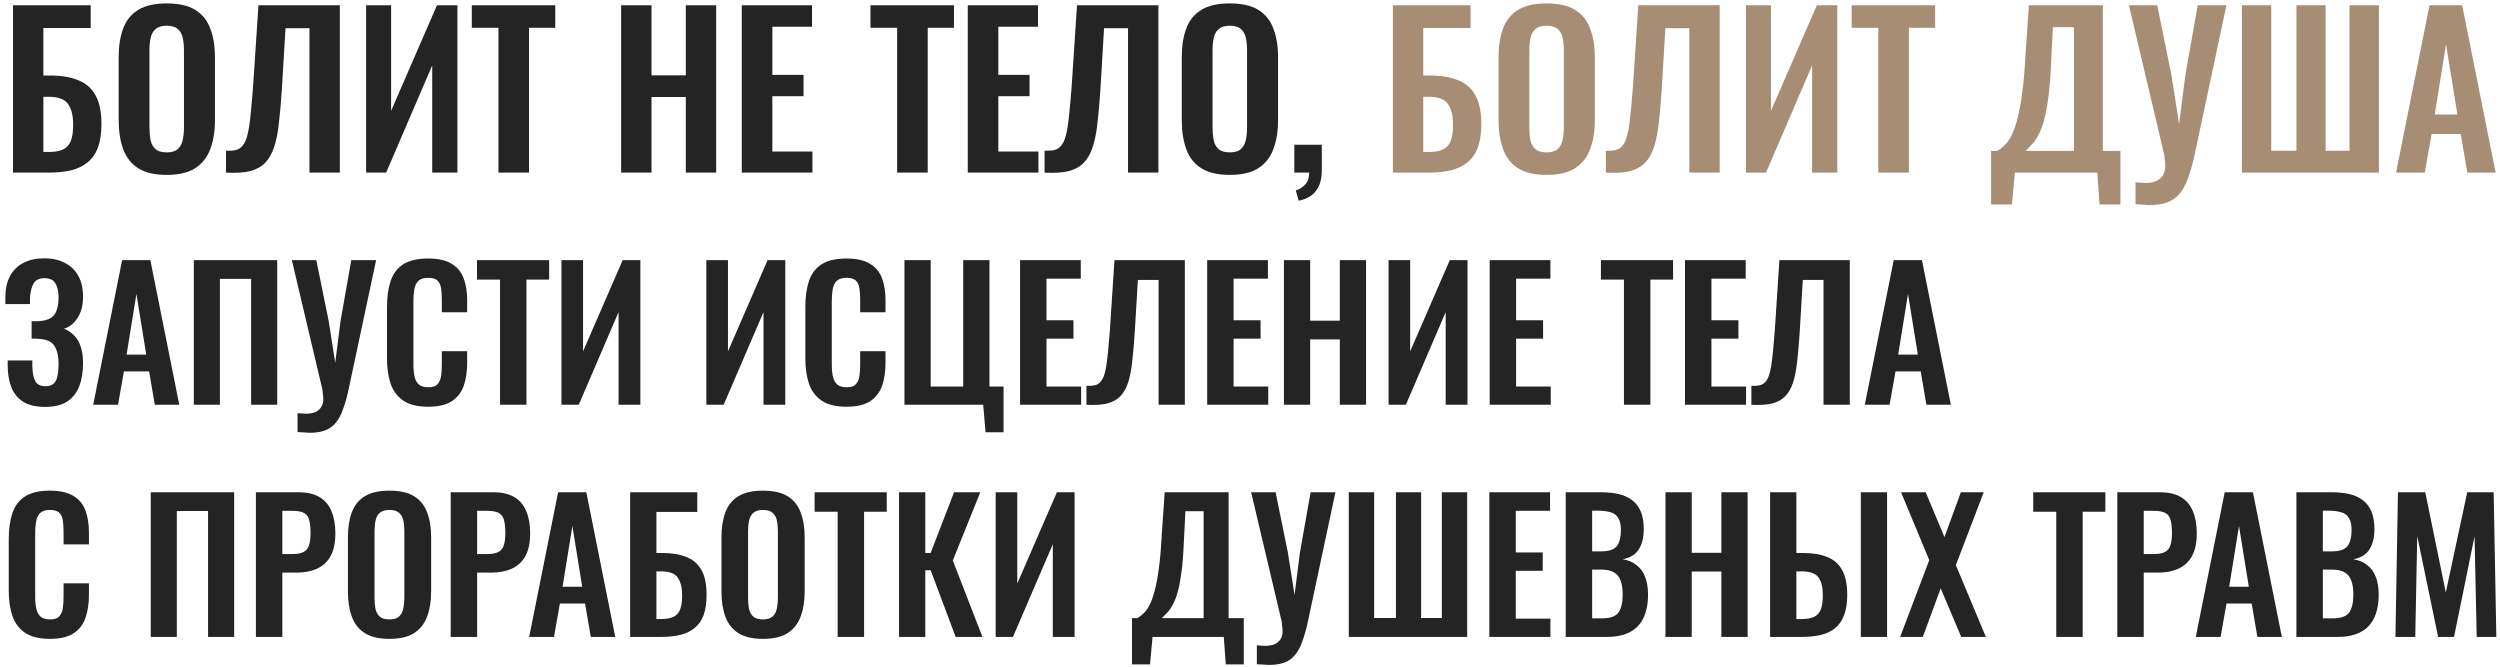 <?xml version="1.0" encoding="UTF-8"?> <svg xmlns="http://www.w3.org/2000/svg" width="420" height="112" viewBox="0 0 420 112" fill="none"><path d="M2.187 29V0.885H15.238V4.703H7.289V12.686H8.4C10.297 12.686 11.882 12.952 13.155 13.485C14.451 13.994 15.423 14.85 16.071 16.053C16.719 17.233 17.043 18.83 17.043 20.843C17.043 22.417 16.846 23.736 16.453 24.8C16.059 25.841 15.469 26.674 14.682 27.299C13.919 27.924 12.993 28.364 11.905 28.618C10.818 28.873 9.58 29 8.192 29H2.187ZM7.289 25.529H8.226C9.198 25.529 9.985 25.39 10.586 25.113C11.188 24.835 11.628 24.349 11.905 23.655C12.183 22.937 12.31 21.965 12.287 20.739C12.264 19.281 11.963 18.171 11.385 17.407C10.829 16.643 9.754 16.261 8.157 16.261H7.289V25.529ZM27.99 29.382C26 29.382 24.415 29.012 23.235 28.271C22.054 27.531 21.21 26.466 20.701 25.078C20.192 23.689 19.937 22.046 19.937 20.149V9.632C19.937 7.734 20.192 6.115 20.701 4.772C21.21 3.407 22.054 2.366 23.235 1.649C24.415 0.931 26 0.573 27.99 0.573C30.026 0.573 31.623 0.931 32.78 1.649C33.96 2.366 34.804 3.407 35.314 4.772C35.846 6.115 36.112 7.734 36.112 9.632V20.184C36.112 22.058 35.846 23.689 35.314 25.078C34.804 26.443 33.96 27.508 32.78 28.271C31.623 29.012 30.026 29.382 27.99 29.382ZM27.99 25.598C28.846 25.598 29.471 25.413 29.864 25.043C30.281 24.673 30.558 24.164 30.697 23.516C30.836 22.868 30.905 22.162 30.905 21.398V8.452C30.905 7.665 30.836 6.959 30.697 6.334C30.558 5.71 30.281 5.224 29.864 4.877C29.471 4.506 28.846 4.321 27.99 4.321C27.18 4.321 26.567 4.506 26.15 4.877C25.734 5.224 25.456 5.71 25.317 6.334C25.178 6.959 25.109 7.665 25.109 8.452V21.398C25.109 22.162 25.167 22.868 25.282 23.516C25.421 24.164 25.699 24.673 26.116 25.043C26.532 25.413 27.157 25.598 27.99 25.598ZM37.968 29V25.321C38.616 25.344 39.16 25.309 39.599 25.217C40.062 25.101 40.444 24.858 40.745 24.488C41.069 24.117 41.335 23.55 41.543 22.787C41.752 22 41.925 20.947 42.064 19.628C42.203 18.309 42.353 16.632 42.515 14.595L43.418 0.885H57.093V29H51.991V4.738H47.965L47.34 15.22C47.201 17.28 47.039 19.096 46.854 20.67C46.692 22.243 46.426 23.585 46.056 24.696C45.709 25.784 45.211 26.663 44.563 27.334C43.915 28.005 43.059 28.479 41.995 28.757C40.93 29.012 39.588 29.093 37.968 29ZM61.506 29V0.885H65.706V18.622L73.411 0.885H76.847V29H72.613V10.986L64.872 29H61.506ZM83.738 29V4.668H79.261V0.885H93.283V4.668H88.875V29H83.738ZM104.351 29V0.885H109.453V12.652H115.215V0.885H120.317V29H115.215V16.296H109.453V29H104.351ZM124.619 29V0.885H136.421V4.495H129.756V12.582H134.997V16.157H129.756V25.46H136.49V29H124.619ZM150.718 29V4.668H146.24V0.885H160.263V4.668H155.855V29H150.718ZM162.583 29V0.885H174.385V4.495H167.72V12.582H172.962V16.157H167.72V25.46H174.454V29H162.583ZM175.486 29V25.321C176.134 25.344 176.678 25.309 177.118 25.217C177.58 25.101 177.962 24.858 178.263 24.488C178.587 24.117 178.853 23.55 179.061 22.787C179.27 22 179.443 20.947 179.582 19.628C179.721 18.309 179.871 16.632 180.033 14.595L180.936 0.885H194.611V29H189.509V4.738H185.483L184.858 15.22C184.719 17.28 184.557 19.096 184.372 20.67C184.21 22.243 183.944 23.585 183.574 24.696C183.227 25.784 182.729 26.663 182.081 27.334C181.433 28.005 180.577 28.479 179.513 28.757C178.448 29.012 177.106 29.093 175.486 29ZM206.59 29.382C204.6 29.382 203.015 29.012 201.835 28.271C200.655 27.531 199.81 26.466 199.301 25.078C198.792 23.689 198.538 22.046 198.538 20.149V9.632C198.538 7.734 198.792 6.115 199.301 4.772C199.81 3.407 200.655 2.366 201.835 1.649C203.015 0.931 204.6 0.573 206.59 0.573C208.627 0.573 210.223 0.931 211.38 1.649C212.561 2.366 213.405 3.407 213.914 4.772C214.446 6.115 214.713 7.734 214.713 9.632V20.184C214.713 22.058 214.446 23.689 213.914 25.078C213.405 26.443 212.561 27.508 211.38 28.271C210.223 29.012 208.627 29.382 206.59 29.382ZM206.59 25.598C207.447 25.598 208.071 25.413 208.465 25.043C208.881 24.673 209.159 24.164 209.298 23.516C209.437 22.868 209.506 22.162 209.506 21.398V8.452C209.506 7.665 209.437 6.959 209.298 6.334C209.159 5.71 208.881 5.224 208.465 4.877C208.071 4.506 207.447 4.321 206.59 4.321C205.78 4.321 205.167 4.506 204.751 4.877C204.334 5.224 204.057 5.71 203.918 6.334C203.779 6.959 203.709 7.665 203.709 8.452V21.398C203.709 22.162 203.767 22.868 203.883 23.516C204.022 24.164 204.3 24.673 204.716 25.043C205.133 25.413 205.757 25.598 206.59 25.598ZM218.175 33.721L217.689 31.985C218.314 31.8 218.846 31.464 219.286 30.979C219.726 30.516 219.945 29.856 219.945 29H217.446V24.314H222.063V28.584C222.063 30.064 221.739 31.221 221.091 32.054C220.443 32.911 219.471 33.466 218.175 33.721ZM7.59 68.36C6.09 68.36 4.87 68.08 3.93 67.52C3.01 66.94 2.34 66.13 1.92 65.09C1.5 64.03 1.29 62.8 1.29 61.4V60.56H5.43C5.43 60.66 5.43 60.8 5.43 60.98C5.43 61.14 5.43 61.3 5.43 61.46C5.45 62.58 5.61 63.43 5.91 64.01C6.21 64.59 6.79 64.88 7.65 64.88C8.27 64.88 8.73 64.73 9.03 64.43C9.35 64.13 9.56 63.7 9.66 63.14C9.78 62.56 9.84 61.87 9.84 61.07C9.84 59.83 9.61 58.85 9.15 58.13C8.71 57.39 7.82 56.99 6.48 56.93C6.42 56.91 6.32 56.9 6.18 56.9C6.06 56.9 5.92 56.9 5.76 56.9C5.6 56.9 5.45 56.9 5.31 56.9V53.96C5.43 53.96 5.55 53.96 5.67 53.96C5.79 53.96 5.91 53.96 6.03 53.96C6.17 53.96 6.28 53.96 6.36 53.96C7.72 53.9 8.64 53.54 9.12 52.88C9.6 52.22 9.84 51.26 9.84 50C9.84 48.98 9.66 48.18 9.3 47.6C8.96 47.02 8.34 46.73 7.44 46.73C6.6 46.73 6 47.03 5.64 47.63C5.3 48.23 5.1 49.02 5.04 50C5.04 50.08 5.04 50.23 5.04 50.45C5.04 50.65 5.04 50.86 5.04 51.08H0.9V49.91C0.9 48.53 1.16 47.36 1.68 46.4C2.2 45.42 2.94 44.68 3.9 44.18C4.88 43.66 6.05 43.4 7.41 43.4C8.79 43.4 9.96 43.66 10.92 44.18C11.9 44.68 12.65 45.41 13.17 46.37C13.69 47.31 13.95 48.47 13.95 49.85C13.95 51.29 13.64 52.48 13.02 53.42C12.42 54.36 11.66 54.96 10.74 55.22C11.36 55.46 11.91 55.82 12.39 56.3C12.89 56.76 13.27 57.38 13.53 58.16C13.81 58.92 13.95 59.87 13.95 61.01C13.95 62.47 13.74 63.76 13.32 64.88C12.9 65.98 12.22 66.84 11.28 67.46C10.36 68.06 9.13 68.36 7.59 68.36ZM15.659 68L20.519 43.7H25.259L30.119 68H26.009L25.049 62.39H20.819L19.829 68H15.659ZM21.269 59.57H24.569L22.919 49.37L21.269 59.57ZM32.562 68V43.7H46.572V68H42.192V46.85H36.942V68H32.562ZM49.988 72.59V69.41C50.268 69.43 50.528 69.45 50.768 69.47C51.008 69.49 51.238 69.5 51.458 69.5C51.898 69.5 52.288 69.45 52.628 69.35C52.988 69.25 53.288 69.09 53.528 68.87C53.788 68.67 53.978 68.42 54.098 68.12C54.238 67.82 54.308 67.47 54.308 67.07C54.308 66.79 54.288 66.52 54.248 66.26C54.228 66 54.198 65.72 54.158 65.42L49.028 43.7H53.138L55.208 53.87L56.318 60.95L57.218 53.87L59.018 43.7H63.188L58.628 65.12C58.328 66.56 57.998 67.76 57.638 68.72C57.298 69.7 56.878 70.48 56.378 71.06C55.898 71.64 55.298 72.06 54.578 72.32C53.878 72.58 53.008 72.71 51.968 72.71C51.728 72.71 51.438 72.69 51.098 72.65C50.758 72.63 50.388 72.61 49.988 72.59ZM71.915 68.33C70.135 68.33 68.735 67.98 67.715 67.28C66.715 66.58 66.015 65.63 65.615 64.43C65.215 63.21 65.015 61.81 65.015 60.23V51.56C65.015 49.9 65.215 48.46 65.615 47.24C66.015 46.02 66.715 45.08 67.715 44.42C68.735 43.76 70.135 43.43 71.915 43.43C73.595 43.43 74.905 43.72 75.845 44.3C76.805 44.86 77.485 45.67 77.885 46.73C78.285 47.79 78.485 49.02 78.485 50.42V52.46H74.225V50.36C74.225 49.68 74.185 49.06 74.105 48.5C74.045 47.94 73.855 47.5 73.535 47.18C73.235 46.84 72.705 46.67 71.945 46.67C71.185 46.67 70.625 46.85 70.265 47.21C69.925 47.55 69.705 48.02 69.605 48.62C69.505 49.2 69.455 49.86 69.455 50.6V61.16C69.455 62.04 69.525 62.77 69.665 63.35C69.805 63.91 70.055 64.34 70.415 64.64C70.795 64.92 71.305 65.06 71.945 65.06C72.685 65.06 73.205 64.89 73.505 64.55C73.825 64.19 74.025 63.72 74.105 63.14C74.185 62.56 74.225 61.91 74.225 61.19V59H78.485V60.95C78.485 62.39 78.295 63.67 77.915 64.79C77.535 65.89 76.865 66.76 75.905 67.4C74.965 68.02 73.635 68.33 71.915 68.33ZM84.006 68V46.97H80.136V43.7H92.256V46.97H88.446V68H84.006ZM94.322 68V43.7H97.952V59.03L104.612 43.7H107.582V68H103.922V52.43L97.232 68H94.322ZM118.667 68V43.7H122.297V59.03L128.957 43.7H131.927V68H128.267V52.43L121.577 68H118.667ZM142.198 68.33C140.418 68.33 139.018 67.98 137.998 67.28C136.998 66.58 136.298 65.63 135.898 64.43C135.498 63.21 135.298 61.81 135.298 60.23V51.56C135.298 49.9 135.498 48.46 135.898 47.24C136.298 46.02 136.998 45.08 137.998 44.42C139.018 43.76 140.418 43.43 142.198 43.43C143.878 43.43 145.188 43.72 146.128 44.3C147.088 44.86 147.768 45.67 148.168 46.73C148.568 47.79 148.768 49.02 148.768 50.42V52.46H144.508V50.36C144.508 49.68 144.468 49.06 144.388 48.5C144.328 47.94 144.138 47.5 143.818 47.18C143.518 46.84 142.988 46.67 142.228 46.67C141.468 46.67 140.908 46.85 140.548 47.21C140.208 47.55 139.988 48.02 139.888 48.62C139.788 49.2 139.738 49.86 139.738 50.6V61.16C139.738 62.04 139.808 62.77 139.948 63.35C140.088 63.91 140.338 64.34 140.698 64.64C141.078 64.92 141.588 65.06 142.228 65.06C142.968 65.06 143.488 64.89 143.788 64.55C144.108 64.19 144.308 63.72 144.388 63.14C144.468 62.56 144.508 61.91 144.508 61.19V59H148.768V60.95C148.768 62.39 148.578 63.67 148.198 64.79C147.818 65.89 147.148 66.76 146.188 67.4C145.248 68.02 143.918 68.33 142.198 68.33ZM165.569 72.62L165.179 68H151.949V43.7H156.359V64.94H161.819V43.7H166.229V64.94H168.599V72.62H165.569ZM171.371 68V43.7H181.571V46.82H175.811V53.81H180.341V56.9H175.811V64.94H181.631V68H171.371ZM182.523 68V64.82C183.083 64.84 183.553 64.81 183.933 64.73C184.333 64.63 184.663 64.42 184.923 64.1C185.203 63.78 185.433 63.29 185.613 62.63C185.793 61.95 185.943 61.04 186.063 59.9C186.183 58.76 186.313 57.31 186.453 55.55L187.233 43.7H199.053V68H194.643V47.03H191.163L190.623 56.09C190.503 57.87 190.363 59.44 190.203 60.8C190.063 62.16 189.833 63.32 189.513 64.28C189.213 65.22 188.783 65.98 188.223 66.56C187.663 67.14 186.923 67.55 186.003 67.79C185.083 68.01 183.923 68.08 182.523 68ZM202.807 68V43.7H213.007V46.82H207.247V53.81H211.777V56.9H207.247V64.94H213.067V68H202.807ZM215.699 68V43.7H220.109V53.87H225.089V43.7H229.499V68H225.089V57.02H220.109V68H215.699ZM233.277 68V43.7H236.907V59.03L243.567 43.7H246.537V68H242.877V52.43L236.187 68H233.277ZM250.268 68V43.7H260.468V46.82H254.708V53.81H259.238V56.9H254.708V64.94H260.528V68H250.268ZM272.824 68V46.97H268.954V43.7H281.074V46.97H277.264V68H272.824ZM283.08 68V43.7H293.28V46.82H287.52V53.81H292.05V56.9H287.52V64.94H293.34V68H283.08ZM294.232 68V64.82C294.792 64.84 295.262 64.81 295.642 64.73C296.042 64.63 296.372 64.42 296.632 64.1C296.912 63.78 297.142 63.29 297.322 62.63C297.502 61.95 297.652 61.04 297.772 59.9C297.892 58.76 298.022 57.31 298.162 55.55L298.942 43.7H310.762V68H306.352V47.03H302.872L302.332 56.09C302.212 57.87 302.072 59.44 301.912 60.8C301.772 62.16 301.542 63.32 301.222 64.28C300.922 65.22 300.492 65.98 299.932 66.56C299.372 67.14 298.632 67.55 297.712 67.79C296.792 68.01 295.632 68.08 294.232 68ZM313.286 68L318.146 43.7H322.886L327.746 68H323.636L322.676 62.39H318.446L317.456 68H313.286ZM318.896 59.57H322.196L320.546 49.37L318.896 59.57ZM8.37 107.33C6.59 107.33 5.19 106.98 4.17 106.28C3.17 105.58 2.47 104.63 2.07 103.43C1.67 102.21 1.47 100.81 1.47 99.23V90.56C1.47 88.9 1.67 87.46 2.07 86.24C2.47 85.02 3.17 84.08 4.17 83.42C5.19 82.76 6.59 82.43 8.37 82.43C10.05 82.43 11.36 82.72 12.3 83.3C13.26 83.86 13.94 84.67 14.34 85.73C14.74 86.79 14.94 88.02 14.94 89.42V91.46H10.68V89.36C10.68 88.68 10.64 88.06 10.56 87.5C10.5 86.94 10.31 86.5 9.99 86.18C9.69 85.84 9.16 85.67 8.4 85.67C7.64 85.67 7.08 85.85 6.72 86.21C6.38 86.55 6.16 87.02 6.06 87.62C5.96 88.2 5.91 88.86 5.91 89.6V100.16C5.91 101.04 5.98 101.77 6.12 102.35C6.26 102.91 6.51 103.34 6.87 103.64C7.25 103.92 7.76 104.06 8.4 104.06C9.14 104.06 9.66 103.89 9.96 103.55C10.28 103.19 10.48 102.72 10.56 102.14C10.64 101.56 10.68 100.91 10.68 100.19V98H14.94V99.95C14.94 101.39 14.75 102.67 14.37 103.79C13.99 104.89 13.32 105.76 12.36 106.4C11.42 107.02 10.09 107.33 8.37 107.33ZM25.326 107V82.7H39.336V107H34.956V85.85H29.706V107H25.326ZM42.992 107V82.7H50.132C51.592 82.7 52.772 82.97 53.672 83.51C54.592 84.05 55.262 84.84 55.682 85.88C56.122 86.9 56.342 88.14 56.342 89.6C56.342 91.18 56.072 92.46 55.532 93.44C54.992 94.4 54.232 95.1 53.252 95.54C52.292 95.98 51.152 96.2 49.832 96.2H47.432V107H42.992ZM47.432 93.08H49.112C49.912 93.08 50.532 92.97 50.972 92.75C51.432 92.51 51.742 92.14 51.902 91.64C52.082 91.12 52.172 90.43 52.172 89.57C52.172 88.69 52.102 87.98 51.962 87.44C51.842 86.88 51.562 86.47 51.122 86.21C50.702 85.95 50.032 85.82 49.112 85.82H47.432V93.08ZM65.412 107.33C63.692 107.33 62.322 107.01 61.302 106.37C60.282 105.73 59.552 104.81 59.112 103.61C58.672 102.41 58.452 100.99 58.452 99.35V90.26C58.452 88.62 58.672 87.22 59.112 86.06C59.552 84.88 60.282 83.98 61.302 83.36C62.322 82.74 63.692 82.43 65.412 82.43C67.172 82.43 68.552 82.74 69.552 83.36C70.572 83.98 71.302 84.88 71.742 86.06C72.202 87.22 72.432 88.62 72.432 90.26V99.38C72.432 101 72.202 102.41 71.742 103.61C71.302 104.79 70.572 105.71 69.552 106.37C68.552 107.01 67.172 107.33 65.412 107.33ZM65.412 104.06C66.152 104.06 66.692 103.9 67.032 103.58C67.392 103.26 67.632 102.82 67.752 102.26C67.872 101.7 67.932 101.09 67.932 100.43V89.24C67.932 88.56 67.872 87.95 67.752 87.41C67.632 86.87 67.392 86.45 67.032 86.15C66.692 85.83 66.152 85.67 65.412 85.67C64.712 85.67 64.182 85.83 63.822 86.15C63.462 86.45 63.222 86.87 63.102 87.41C62.982 87.95 62.922 88.56 62.922 89.24V100.43C62.922 101.09 62.972 101.7 63.072 102.26C63.192 102.82 63.432 103.26 63.792 103.58C64.152 103.9 64.692 104.06 65.412 104.06ZM75.717 107V82.7H82.857C84.317 82.7 85.497 82.97 86.397 83.51C87.317 84.05 87.987 84.84 88.407 85.88C88.847 86.9 89.067 88.14 89.067 89.6C89.067 91.18 88.797 92.46 88.257 93.44C87.717 94.4 86.957 95.1 85.977 95.54C85.017 95.98 83.877 96.2 82.557 96.2H80.157V107H75.717ZM80.157 93.08H81.837C82.637 93.08 83.257 92.97 83.697 92.75C84.157 92.51 84.467 92.14 84.627 91.64C84.807 91.12 84.897 90.43 84.897 89.57C84.897 88.69 84.827 87.98 84.687 87.44C84.567 86.88 84.287 86.47 83.847 86.21C83.427 85.95 82.757 85.82 81.837 85.82H80.157V93.08ZM88.901 107L93.761 82.7H98.501L103.361 107H99.251L98.291 101.39H94.061L93.071 107H88.901ZM94.511 98.57H97.811L96.161 88.37L94.511 98.57ZM105.865 107V82.7H117.145V86H110.275V92.9H111.235C112.875 92.9 114.245 93.13 115.345 93.59C116.465 94.03 117.305 94.77 117.865 95.81C118.425 96.83 118.705 98.21 118.705 99.95C118.705 101.31 118.535 102.45 118.195 103.37C117.855 104.27 117.345 104.99 116.665 105.53C116.005 106.07 115.205 106.45 114.265 106.67C113.325 106.89 112.255 107 111.055 107H105.865ZM110.275 104H111.085C111.925 104 112.605 103.88 113.125 103.64C113.645 103.4 114.025 102.98 114.265 102.38C114.505 101.76 114.615 100.92 114.595 99.86C114.575 98.6 114.315 97.64 113.815 96.98C113.335 96.32 112.405 95.99 111.025 95.99H110.275V104ZM128.166 107.33C126.446 107.33 125.076 107.01 124.056 106.37C123.036 105.73 122.306 104.81 121.866 103.61C121.426 102.41 121.206 100.99 121.206 99.35V90.26C121.206 88.62 121.426 87.22 121.866 86.06C122.306 84.88 123.036 83.98 124.056 83.36C125.076 82.74 126.446 82.43 128.166 82.43C129.926 82.43 131.306 82.74 132.306 83.36C133.326 83.98 134.056 84.88 134.496 86.06C134.956 87.22 135.186 88.62 135.186 90.26V99.38C135.186 101 134.956 102.41 134.496 103.61C134.056 104.79 133.326 105.71 132.306 106.37C131.306 107.01 129.926 107.33 128.166 107.33ZM128.166 104.06C128.906 104.06 129.446 103.9 129.786 103.58C130.146 103.26 130.386 102.82 130.506 102.26C130.626 101.7 130.686 101.09 130.686 100.43V89.24C130.686 88.56 130.626 87.95 130.506 87.41C130.386 86.87 130.146 86.45 129.786 86.15C129.446 85.83 128.906 85.67 128.166 85.67C127.466 85.67 126.936 85.83 126.576 86.15C126.216 86.45 125.976 86.87 125.856 87.41C125.736 87.95 125.676 88.56 125.676 89.24V100.43C125.676 101.09 125.726 101.7 125.826 102.26C125.946 102.82 126.186 103.26 126.546 103.58C126.906 103.9 127.446 104.06 128.166 104.06ZM140.725 107V85.97H136.855V82.7H148.975V85.97H145.165V107H140.725ZM151.04 107V82.7H155.45V92.9H156.35L160.28 82.7H164.69L160.07 94.16L165.05 107H160.55L156.35 95.81H155.45V107H151.04ZM167.271 107V82.7H170.901V98.03L177.561 82.7H180.531V107H176.871V91.43L170.181 107H167.271ZM190.177 111.62V103.85H191.047C191.447 103.63 191.827 103.34 192.187 102.98C192.567 102.6 192.907 102.1 193.207 101.48C193.507 100.86 193.777 100.07 194.017 99.11C194.277 98.13 194.497 96.94 194.677 95.54C194.877 94.14 195.027 92.48 195.127 90.56L195.667 82.7H206.407V103.85H208.957V111.62H205.927L205.597 107H193.627L193.207 111.62H190.177ZM195.187 103.85H202.207V85.88H199.147L198.877 91.25C198.797 93.17 198.667 94.8 198.487 96.14C198.307 97.46 198.097 98.56 197.857 99.44C197.617 100.3 197.347 101 197.047 101.54C196.767 102.08 196.467 102.52 196.147 102.86C195.827 103.2 195.507 103.53 195.187 103.85ZM211.151 111.59V108.41C211.431 108.43 211.691 108.45 211.931 108.47C212.171 108.49 212.401 108.5 212.621 108.5C213.061 108.5 213.451 108.45 213.791 108.35C214.151 108.25 214.451 108.09 214.691 107.87C214.951 107.67 215.141 107.42 215.261 107.12C215.401 106.82 215.471 106.47 215.471 106.07C215.471 105.79 215.451 105.52 215.411 105.26C215.391 105 215.361 104.72 215.321 104.42L210.191 82.7H214.301L216.371 92.87L217.481 99.95L218.381 92.87L220.181 82.7H224.351L219.791 104.12C219.491 105.56 219.161 106.76 218.801 107.72C218.461 108.7 218.041 109.48 217.541 110.06C217.061 110.64 216.461 111.06 215.741 111.32C215.041 111.58 214.171 111.71 213.131 111.71C212.891 111.71 212.601 111.69 212.261 111.65C211.921 111.63 211.551 111.61 211.151 111.59ZM226.597 107V82.7H230.857V103.82H234.517V82.7H238.747V103.82H242.227V82.7H246.487V107H226.597ZM250.209 107V82.7H260.409V85.82H254.649V92.81H259.179V95.9H254.649V103.94H260.469V107H250.209ZM263.041 107V82.7H269.011C270.091 82.7 271.061 82.8 271.921 83C272.801 83.2 273.551 83.54 274.171 84.02C274.811 84.48 275.301 85.11 275.641 85.91C275.981 86.71 276.151 87.72 276.151 88.94C276.151 89.92 276.011 90.76 275.731 91.46C275.471 92.16 275.081 92.72 274.561 93.14C274.041 93.54 273.391 93.81 272.611 93.95C273.571 94.11 274.361 94.45 274.981 94.97C275.621 95.47 276.091 96.13 276.391 96.95C276.711 97.77 276.871 98.76 276.871 99.92C276.871 101.08 276.721 102.11 276.421 103.01C276.141 103.89 275.711 104.63 275.131 105.23C274.571 105.81 273.861 106.25 273.001 106.55C272.161 106.85 271.171 107 270.031 107H263.041ZM267.481 103.88H269.161C270.501 103.88 271.411 103.56 271.891 102.92C272.371 102.26 272.611 101.25 272.611 99.89C272.611 98.91 272.491 98.12 272.251 97.52C272.031 96.9 271.651 96.44 271.111 96.14C270.591 95.84 269.891 95.69 269.011 95.69H267.481V103.88ZM267.481 92.63H268.981C269.861 92.63 270.541 92.5 271.021 92.24C271.501 91.98 271.831 91.58 272.011 91.04C272.211 90.5 272.311 89.82 272.311 89C272.311 88.14 272.161 87.48 271.861 87.02C271.581 86.54 271.151 86.22 270.571 86.06C269.991 85.88 269.251 85.79 268.351 85.79H267.481V92.63ZM279.8 107V82.7H284.21V92.87H289.19V82.7H293.6V107H289.19V96.02H284.21V107H279.8ZM297.378 107V82.7H301.788V92.9H302.868C304.528 92.9 305.908 93.13 307.008 93.59C308.108 94.03 308.938 94.77 309.498 95.81C310.058 96.83 310.338 98.21 310.338 99.95C310.338 101.31 310.158 102.45 309.798 103.37C309.458 104.27 308.958 104.99 308.298 105.53C307.638 106.07 306.838 106.45 305.898 106.67C304.958 106.89 303.888 107 302.688 107H297.378ZM301.788 104H302.718C303.558 104 304.238 103.88 304.758 103.64C305.278 103.4 305.658 102.98 305.898 102.38C306.138 101.76 306.248 100.92 306.228 99.86C306.228 98.6 305.978 97.64 305.478 96.98C304.978 96.32 304.038 95.99 302.658 95.99H301.788V104ZM312.618 107V82.7H317.028V107H312.618ZM319.226 107L324.116 94.1L319.376 82.7H323.516L326.666 90.23L329.426 82.7H333.266L328.586 94.94L333.626 107H329.486L326.036 98.84L323.036 107H319.226ZM345.451 107V85.97H341.581V82.7H353.701V85.97H349.891V107H345.451ZM355.707 107V82.7H362.847C364.307 82.7 365.487 82.97 366.387 83.51C367.307 84.05 367.977 84.84 368.397 85.88C368.837 86.9 369.057 88.14 369.057 89.6C369.057 91.18 368.787 92.46 368.247 93.44C367.707 94.4 366.947 95.1 365.967 95.54C365.007 95.98 363.867 96.2 362.547 96.2H360.147V107H355.707ZM360.147 93.08H361.827C362.627 93.08 363.247 92.97 363.687 92.75C364.147 92.51 364.457 92.14 364.617 91.64C364.797 91.12 364.887 90.43 364.887 89.57C364.887 88.69 364.817 87.98 364.677 87.44C364.557 86.88 364.277 86.47 363.837 86.21C363.417 85.95 362.747 85.82 361.827 85.82H360.147V93.08ZM368.891 107L373.751 82.7H378.491L383.351 107H379.241L378.281 101.39H374.051L373.061 107H368.891ZM374.501 98.57H377.801L376.151 88.37L374.501 98.57ZM385.795 107V82.7H391.765C392.845 82.7 393.815 82.8 394.675 83C395.555 83.2 396.305 83.54 396.925 84.02C397.565 84.48 398.055 85.11 398.395 85.91C398.735 86.71 398.905 87.72 398.905 88.94C398.905 89.92 398.765 90.76 398.485 91.46C398.225 92.16 397.835 92.72 397.315 93.14C396.795 93.54 396.145 93.81 395.365 93.95C396.325 94.11 397.115 94.45 397.735 94.97C398.375 95.47 398.845 96.13 399.145 96.95C399.465 97.77 399.625 98.76 399.625 99.92C399.625 101.08 399.475 102.11 399.175 103.01C398.895 103.89 398.465 104.63 397.885 105.23C397.325 105.81 396.615 106.25 395.755 106.55C394.915 106.85 393.925 107 392.785 107H385.795ZM390.235 103.88H391.915C393.255 103.88 394.165 103.56 394.645 102.92C395.125 102.26 395.365 101.25 395.365 99.89C395.365 98.91 395.245 98.12 395.005 97.52C394.785 96.9 394.405 96.44 393.865 96.14C393.345 95.84 392.645 95.69 391.765 95.69H390.235V103.88ZM390.235 92.63H391.735C392.615 92.63 393.295 92.5 393.775 92.24C394.255 91.98 394.585 91.58 394.765 91.04C394.965 90.5 395.065 89.82 395.065 89C395.065 88.14 394.915 87.48 394.615 87.02C394.335 86.54 393.905 86.22 393.325 86.06C392.745 85.88 392.005 85.79 391.105 85.79H390.235V92.63ZM402.434 107L402.854 82.7H407.444L410.894 99.53L414.494 82.7H418.934L419.384 107H416.084L415.724 90.11L412.274 107H409.604L406.094 90.05L405.764 107H402.434Z" fill="#242424"></path><path d="M234.005 29V0.885H247.056V4.703H239.107V12.686H240.218C242.115 12.686 243.7 12.952 244.973 13.485C246.269 13.994 247.241 14.85 247.889 16.053C248.537 17.233 248.861 18.83 248.861 20.843C248.861 22.417 248.664 23.736 248.271 24.8C247.877 25.841 247.287 26.674 246.5 27.299C245.737 27.924 244.811 28.364 243.724 28.618C242.636 28.873 241.398 29 240.01 29H234.005ZM239.107 25.529H240.044C241.016 25.529 241.803 25.39 242.405 25.113C243.006 24.835 243.446 24.349 243.724 23.655C244.001 22.937 244.129 21.965 244.105 20.739C244.082 19.281 243.781 18.171 243.203 17.407C242.648 16.643 241.572 16.261 239.975 16.261H239.107V25.529ZM259.808 29.382C257.818 29.382 256.233 29.012 255.053 28.271C253.872 27.531 253.028 26.466 252.519 25.078C252.01 23.689 251.755 22.046 251.755 20.149V9.632C251.755 7.734 252.01 6.115 252.519 4.772C253.028 3.407 253.872 2.366 255.053 1.649C256.233 0.931 257.818 0.573 259.808 0.573C261.844 0.573 263.441 0.931 264.598 1.649C265.778 2.366 266.623 3.407 267.132 4.772C267.664 6.115 267.93 7.734 267.93 9.632V20.184C267.93 22.058 267.664 23.689 267.132 25.078C266.623 26.443 265.778 27.508 264.598 28.271C263.441 29.012 261.844 29.382 259.808 29.382ZM259.808 25.598C260.664 25.598 261.289 25.413 261.682 25.043C262.099 24.673 262.376 24.164 262.515 23.516C262.654 22.868 262.724 22.162 262.724 21.398V8.452C262.724 7.665 262.654 6.959 262.515 6.334C262.376 5.71 262.099 5.224 261.682 4.877C261.289 4.506 260.664 4.321 259.808 4.321C258.998 4.321 258.385 4.506 257.968 4.877C257.552 5.224 257.274 5.71 257.135 6.334C256.996 6.959 256.927 7.665 256.927 8.452V21.398C256.927 22.162 256.985 22.868 257.1 23.516C257.239 24.164 257.517 24.673 257.934 25.043C258.35 25.413 258.975 25.598 259.808 25.598ZM269.786 29V25.321C270.434 25.344 270.978 25.309 271.418 25.217C271.88 25.101 272.262 24.858 272.563 24.488C272.887 24.117 273.153 23.55 273.361 22.787C273.57 22 273.743 20.947 273.882 19.628C274.021 18.309 274.171 16.632 274.333 14.595L275.236 0.885H288.911V29H283.809V4.738H279.783L279.158 15.22C279.019 17.28 278.857 19.096 278.672 20.67C278.51 22.243 278.244 23.585 277.874 24.696C277.527 25.784 277.029 26.663 276.381 27.334C275.733 28.005 274.877 28.479 273.813 28.757C272.748 29.012 271.406 29.093 269.786 29ZM293.324 29V0.885H297.524V18.622L305.229 0.885H308.665V29H304.431V10.986L296.691 29H293.324ZM315.556 29V4.668H311.079V0.885H325.101V4.668H320.693V29H315.556ZM334.503 34.345V25.355H335.509C335.972 25.101 336.412 24.765 336.828 24.349C337.268 23.909 337.661 23.331 338.008 22.613C338.356 21.896 338.668 20.982 338.946 19.871C339.246 18.737 339.501 17.361 339.709 15.741C339.941 14.121 340.114 12.2 340.23 9.979L340.855 0.885H353.281V25.355H356.231V34.345H352.725L352.344 29H338.494L338.008 34.345H334.503ZM340.299 25.355H348.421V4.564H344.881L344.569 10.777C344.476 12.999 344.326 14.885 344.117 16.435C343.909 17.962 343.666 19.235 343.388 20.253C343.111 21.248 342.798 22.058 342.451 22.683C342.127 23.308 341.78 23.817 341.41 24.21C341.04 24.603 340.67 24.985 340.299 25.355ZM358.77 34.311V30.631C359.094 30.654 359.394 30.678 359.672 30.701C359.95 30.724 360.216 30.735 360.47 30.735C360.979 30.735 361.431 30.678 361.824 30.562C362.241 30.446 362.588 30.261 362.865 30.007C363.166 29.775 363.386 29.486 363.525 29.139C363.687 28.792 363.768 28.387 363.768 27.924C363.768 27.6 363.745 27.288 363.698 26.987C363.675 26.686 363.641 26.362 363.594 26.015L357.659 0.885H362.414L364.809 12.652L366.093 20.843L367.135 12.652L369.217 0.885H374.042L368.766 25.668C368.419 27.334 368.037 28.722 367.621 29.833C367.227 30.967 366.741 31.869 366.163 32.54C365.607 33.212 364.913 33.697 364.08 33.998C363.27 34.299 362.264 34.45 361.06 34.45C360.783 34.45 360.447 34.426 360.054 34.38C359.661 34.357 359.232 34.334 358.77 34.311ZM376.641 29V0.885H381.57V25.321H385.805V0.885H390.699V25.321H394.725V0.885H399.654V29H376.641ZM402.537 29L408.16 0.885H413.644L419.267 29H414.512L413.401 22.509H408.507L407.362 29H402.537ZM409.028 19.247H412.846L410.937 7.445L409.028 19.247Z" fill="#A88D75"></path></svg> 